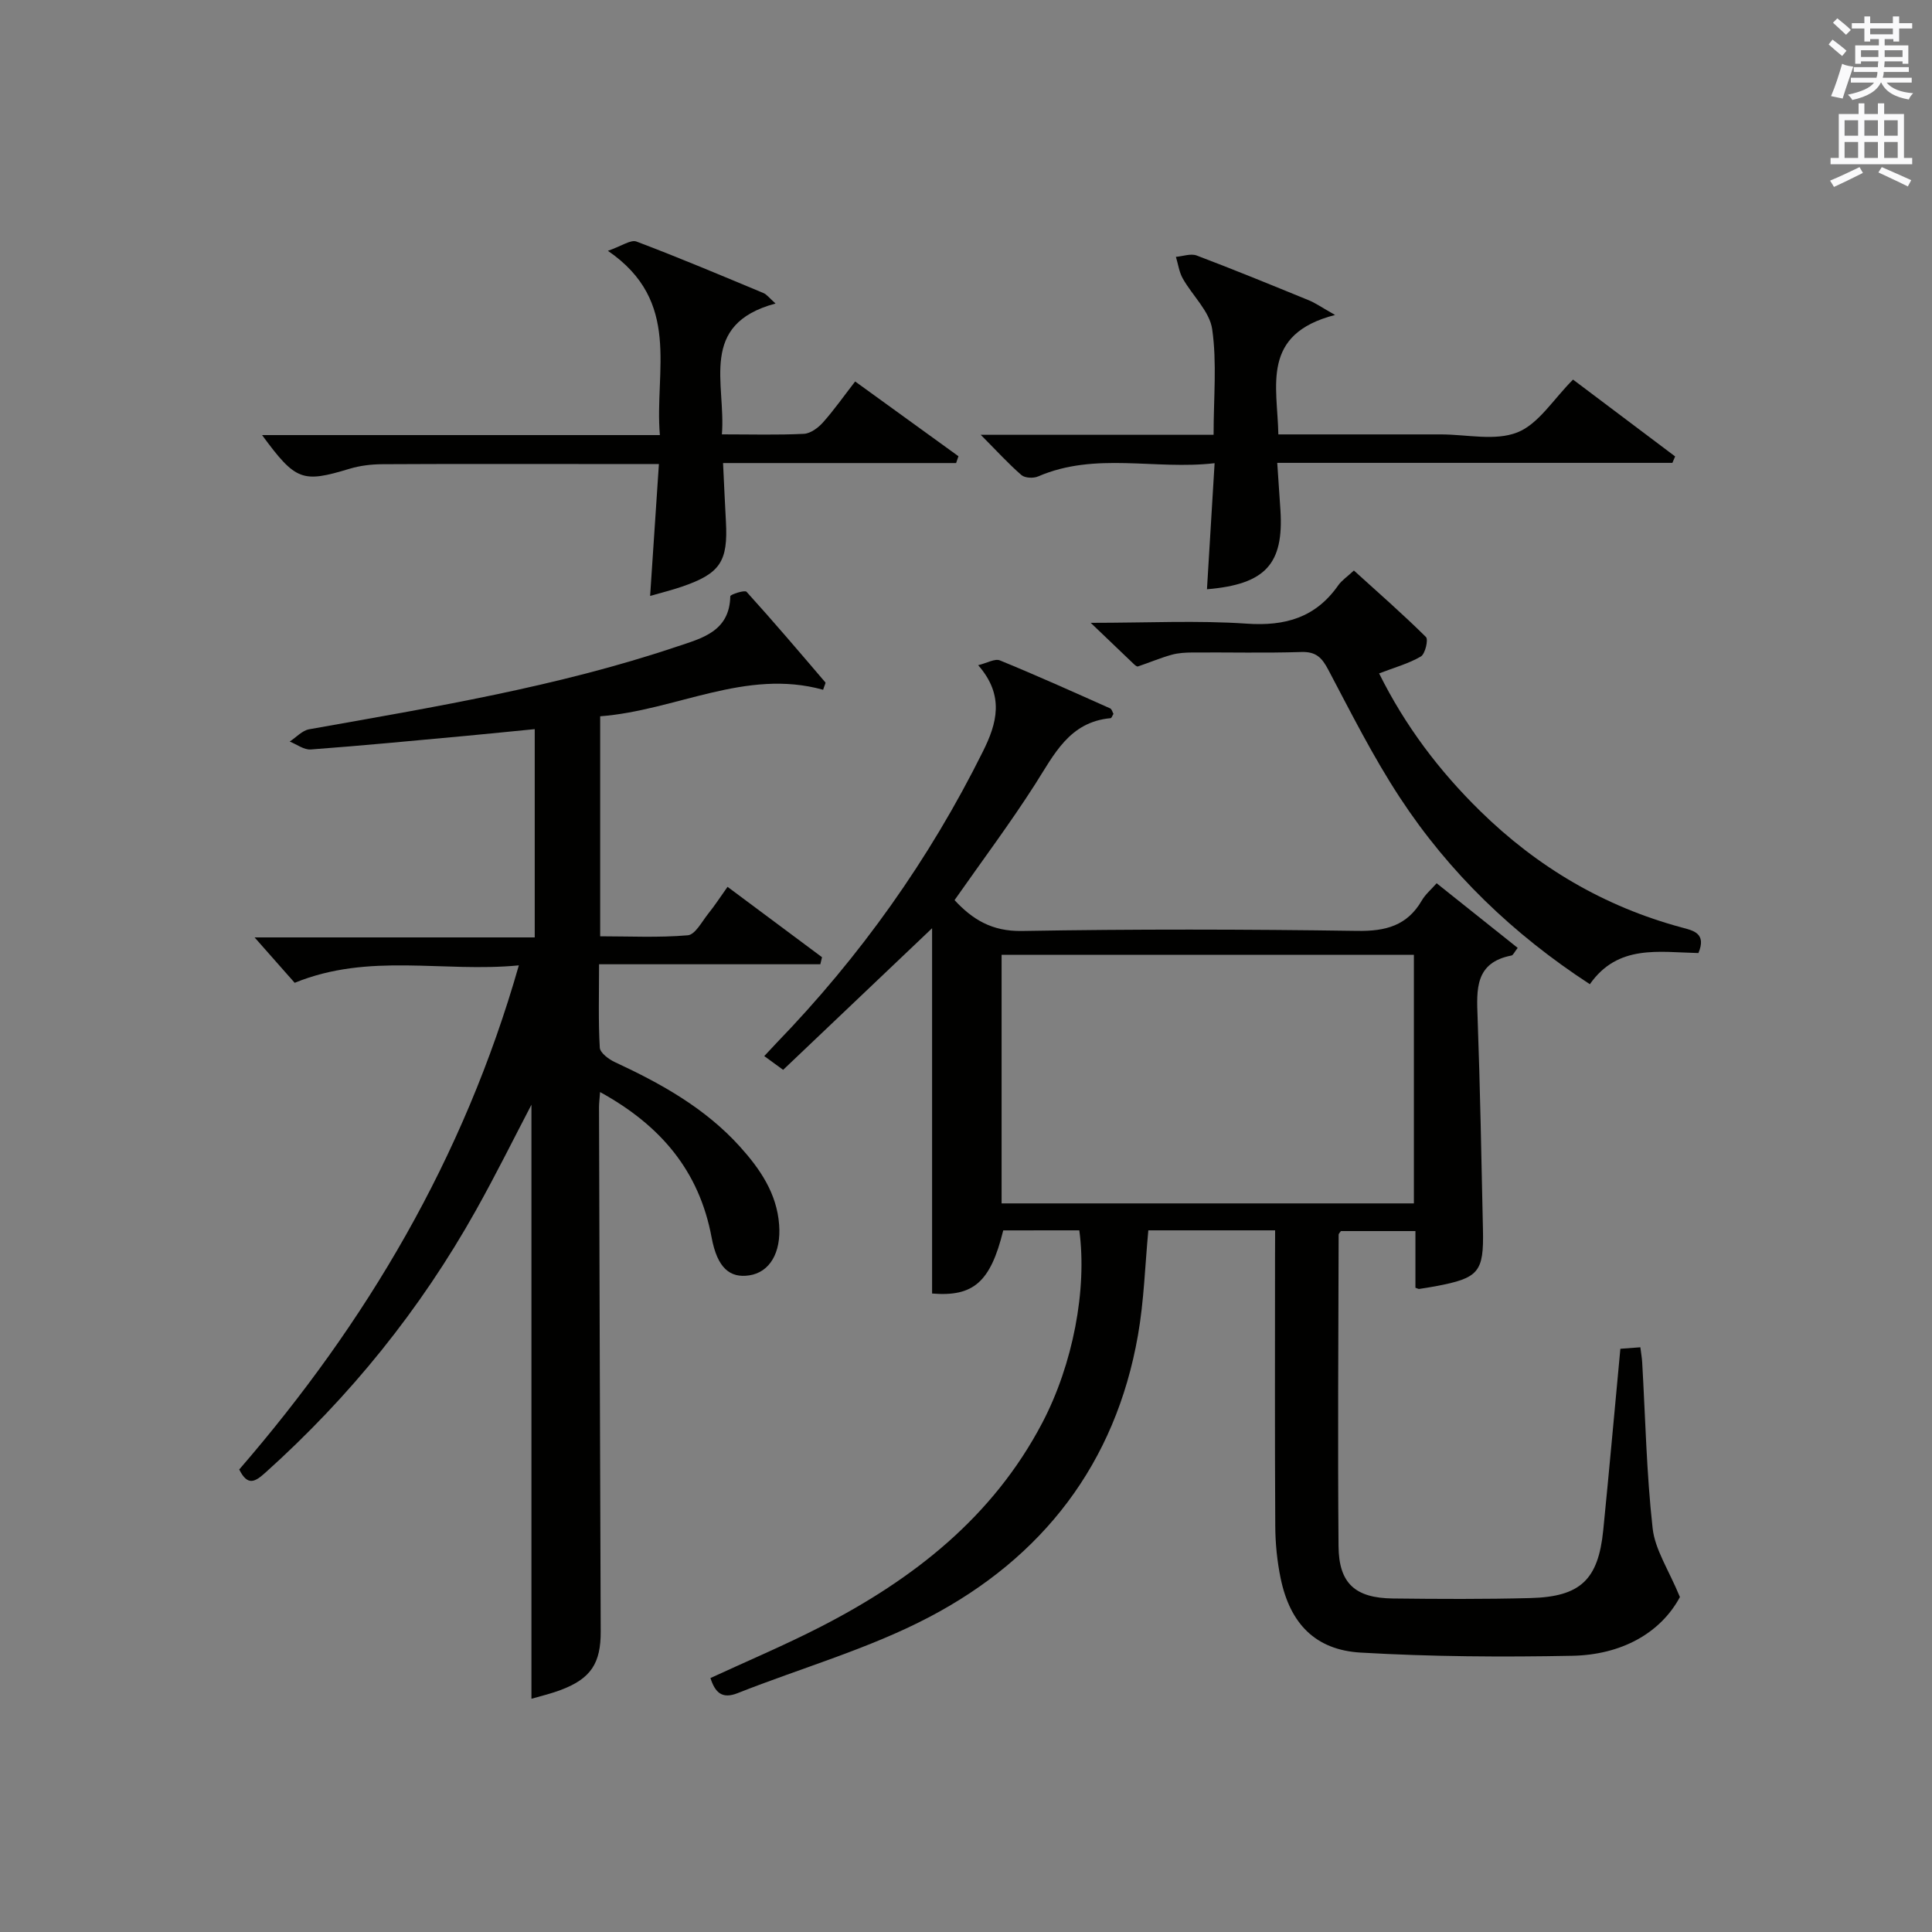 <?xml version="1.0" encoding="utf-8"?>
<!-- Generator: Adobe Illustrator 22.0.0, SVG Export Plug-In . SVG Version: 6.00 Build 0)  -->
<svg version="1.1" id="漢-ZDIC-典" xmlns="http://www.w3.org/2000/svg" xmlns:xlink="http://www.w3.org/1999/xlink" x="0px" y="0px"
	 viewBox="0 0 400 400" style="enable-background:new 0 0 400 400;" xml:space="preserve">
<rect x="0" y="0" width="400" height="400" fill="#808080" stroke="none"/>
<style type="text/css">
	.st1{fill:#010100;}
	.st2{fill:#fafafb;}
</style>
<g>
	
	<path class="st1" d="M264,254.73c-8.96,0-17.55,0-26.25,0c-0.69,7.33-0.9,14.62-2.15,21.73c-4.65,26.58-19.76,46.03-43.21,58.34
		c-12.53,6.58-26.44,10.51-39.68,15.75c-3.23,1.28-4.66-0.14-5.62-3.13c7.6-3.51,15.37-6.79,22.85-10.63
		c19.15-9.83,35.63-22.7,45.87-42.24c6.32-12.07,9.3-27.57,7.65-39.82c-5.21,0-10.48,0-15.75,0.01
		c-2.64,10.75-6.2,13.77-14.73,13.07c0-25.39,0-50.72,0-75.63c-9.95,9.47-20.35,19.35-30.84,29.32c-1.67-1.22-2.7-1.97-3.91-2.85
		c0.95-1.01,1.71-1.85,2.49-2.66c17.37-17.95,31.69-38.07,42.8-60.44c2.83-5.69,4.56-11.49-1-17.83c1.84-0.44,3.46-1.42,4.5-0.99
		c7.68,3.14,15.24,6.55,22.82,9.93c0.35,0.15,0.48,0.77,0.69,1.14c-0.24,0.38-0.39,0.88-0.59,0.89c-8.56,0.78-11.69,7.52-15.64,13.7
		c-5.19,8.11-10.97,15.83-16.67,23.97c3.68,3.98,7.71,6.49,13.92,6.39c23.15-0.4,46.32-0.36,69.47-0.02
		c5.88,0.09,10.33-1.08,13.36-6.31c0.73-1.26,1.92-2.25,3.06-3.55c5.66,4.51,11.2,8.92,16.78,13.38c-0.68,0.86-0.93,1.51-1.29,1.58
		c-7.55,1.46-7.23,6.97-7.01,12.82c0.53,14.63,0.79,29.28,1.11,43.92c0.19,8.84-0.85,10.04-9.8,11.73
		c-1.13,0.21-2.27,0.39-3.41,0.56c-0.14,0.02-0.3-0.09-0.77-0.24c0-3.69,0-7.5,0-11.74c-5.33,0-10.36,0-15.43,0
		c-0.16,0.25-0.47,0.51-0.47,0.78c-0.05,21.49-0.2,42.98-0.02,64.46c0.06,7.72,3.46,10.74,11.26,10.83c9.5,0.11,19,0.16,28.49-0.09
		c10.34-0.27,14.02-3.8,15.05-14.01c1.24-12.38,2.34-24.78,3.55-37.6c1.14-0.09,2.53-0.19,4.14-0.31c0.15,1.25,0.33,2.21,0.38,3.17
		c0.66,11.44,0.89,22.94,2.16,34.31c0.49,4.42,3.32,8.58,5.65,14.23c-4.06,7.54-12.2,11.96-22.23,12.16
		c-14.62,0.29-29.29,0.19-43.89-0.66c-9.38-0.55-14.59-6.03-16.53-15.3c-0.74-3.55-1.11-7.25-1.13-10.88
		c-0.11-18.49-0.05-36.99-0.05-55.48C264,258.66,264,256.85,264,254.73z M207.37,197.68c0,17.44,0,34.48,0,51.47
		c28.71,0,57.05,0,85.36,0c0-17.37,0-34.29,0-51.47C264.23,197.68,235.99,197.68,207.37,197.68z"/>
	<path class="st1" d="M61.01,203.48c-2.46-2.79-5.19-5.87-8.3-9.4c19.38,0,38.55,0,58,0c0-14.52,0-28.44,0-43.12c-4.72,0.46-9.4,0.94-14.09,1.38
		c-10.76,0.99-21.51,2.03-32.28,2.83c-1.41,0.1-2.9-1.06-4.36-1.64c1.34-0.87,2.58-2.28,4.02-2.54
		c25.64-4.57,51.36-8.78,76.15-17.12c5.12-1.72,10.91-3.1,11.05-10.43c0.01-0.36,2.98-1.33,3.36-0.92
		c5.57,6.14,10.94,12.46,16.32,18.76c0.11,0.13-0.17,0.58-0.46,1.53c-16.03-4.46-30.46,4.29-46.16,5.49c0,15.23,0,30.02,0,45.55
		c6,0,12.11,0.31,18.14-0.21c1.54-0.13,2.92-2.84,4.24-4.48c1.34-1.67,2.52-3.48,3.99-5.55c6.64,4.94,13.1,9.76,19.56,14.57
		c-0.12,0.49-0.24,0.97-0.35,1.46c-15.11,0-30.22,0-45.81,0c0,6.37-0.17,11.83,0.15,17.26c0.06,1.08,1.86,2.42,3.14,3.01
		c9.57,4.44,18.69,9.53,25.86,17.47c4.17,4.62,7.65,9.68,8.13,16.17c0.44,5.84-1.97,9.86-6.17,10.5c-4.01,0.61-6.63-1.51-7.81-7.85
		c-2.57-13.81-10.58-23.22-23.09-30.1c-0.1,1.36-0.22,2.27-0.22,3.19c0.11,36.16,0.21,72.31,0.35,108.47
		c0.03,6.58-2.02,9.77-8.22,12.11c-2.16,0.82-4.43,1.34-6.12,1.84c0-41.18,0-82.36,0-122.99c-3.58,6.85-7.36,14.49-11.52,21.91
		c-11.48,20.51-26.06,38.55-43.56,54.26c-2.13,1.91-3.67,2.87-5.42-0.65C75.8,273.88,96,239.91,107.42,199.87
		C91.75,201.39,76.45,197.17,61.01,203.48z"/>
	<path class="st1" d="M54.26,90.08c27.35,0,54.39,0,82.36,0c-1.15-13.37,4.58-27.64-10.76-38.15c2.82-0.97,4.72-2.37,5.92-1.92
		c8.84,3.34,17.55,7.02,26.28,10.66c0.71,0.3,1.23,1.04,2.51,2.17c-16.04,4.3-10.25,16.57-11.11,27.09c6.06,0,11.53,0.16,16.98-0.11
		c1.37-0.07,2.96-1.25,3.95-2.36c2.29-2.57,4.28-5.41,6.66-8.48c7.38,5.34,14.39,10.41,21.39,15.48c-0.16,0.47-0.33,0.94-0.49,1.41
		c-15.98,0-31.96,0-48.25,0c0.22,4.49,0.38,8.26,0.59,12.03c0.47,8.38-1.17,10.86-9.19,13.59c-1.98,0.68-4.03,1.18-6.5,1.89
		c0.62-9.36,1.2-18.05,1.82-27.31c-5.38,0-10.33,0-15.27,0c-13.99,0-27.97-0.04-41.96,0.04c-2.29,0.01-4.66,0.29-6.84,0.95
		C62.6,100.01,61.23,99.57,54.26,90.08z"/>
	<path class="st1" d="M276.41,65.21c-15.42,3.97-11.93,14.66-11.74,24.73c8.94,0,17.55,0,26.16,0c2.5,0,5,0,7.5,0c5.33,0,11.22,1.41,15.83-0.42
		c4.39-1.74,7.44-6.86,11.52-10.93c6.81,5.12,13.98,10.51,21.14,15.91c-0.19,0.44-0.38,0.88-0.57,1.33c-27.02,0-54.04,0-81.81,0
		c0.25,3.67,0.46,6.73,0.66,9.79c0.71,11.15-3.09,15.36-15.21,16.38c0.51-8.42,1.01-16.8,1.58-26.1
		c-12.35,1.44-24.65-2.4-36.54,2.74c-0.96,0.42-2.73,0.34-3.45-0.28c-2.71-2.35-5.14-5.03-8.43-8.34c16.58,0,32.26,0,48.21,0
		c0-7.69,0.71-14.9-0.29-21.86c-0.53-3.71-4.1-6.95-6.1-10.52c-0.75-1.33-0.95-2.97-1.41-4.46c1.44-0.12,3.08-0.74,4.3-0.28
		c7.76,2.94,15.44,6.09,23.12,9.23C272.24,62.66,273.45,63.53,276.41,65.21z"/>
	<path class="st1" d="M351.64,197.32c-8.18-0.18-16.66-1.86-22.48,6.45c-15.88-10.35-29.13-23.07-39.35-38.67
		c-5.53-8.43-10.09-17.51-14.81-26.45c-1.32-2.5-2.53-3.75-5.55-3.66c-7.48,0.24-14.98,0.05-22.47,0.1
		c-1.48,0.01-3.02,0.08-4.43,0.48c-2.36,0.66-4.63,1.63-6.96,2.41c-0.2,0.07-0.6-0.26-0.83-0.48c-2.61-2.48-5.2-4.97-8.94-8.55
		c11.85,0,22.12-0.53,32.3,0.17c7.99,0.55,14.26-1.26,18.93-7.91c0.74-1.06,1.9-1.82,3.26-3.09c5.06,4.59,10.14,9.03,14.92,13.77
		c0.53,0.53-0.16,3.51-1.06,4.03c-2.53,1.48-5.47,2.28-8.64,3.5c5.39,10.86,12.44,20.17,20.89,28.46
		c11.86,11.64,25.72,19.83,41.82,24.16C350.6,192.67,353.35,193.23,351.64,197.32z"/>
	
	<path class="st2" d="M378.6,9.2l0.8-1c0.9,0.7,1.9,1.4,2.9,2.3l-0.9,1.1C380.3,10.7,379.4,9.9,378.6,9.2z M379.1,19.9
		c0.9-2.1,1.6-4.3,2.3-6.7c0.4,0.2,0.8,0.4,2.3,0.6c-0.7,2.1-1.5,4.3-2.2,6.6L379.1,19.9z M379.5,4.7l0.9-0.9c1,0.8,2,1.6,2.8,2.4
		l-1,1C381.2,6.3,380.3,5.4,379.5,4.7z M392,3.4h1.2v1.4h2.7v1.1h-2.7v2.7H392V8.1h-1.8v1.3h4.9v3.8h-1.2v-0.5h-3.7
		c0,0.4-0.1,0.9-0.1,1.2h5.1v1H390c0,0.5-0.1,0.9-0.2,1.2h6v1h-5.2c1.1,1.3,2.9,2,5.5,2.2c-0.4,0.4-0.7,0.8-0.9,1.3
		c-2.9-0.5-4.8-1.6-5.7-3.5h-0.1c-0.8,1.7-2.7,2.9-5.9,3.6c-0.2-0.4-0.6-0.8-0.9-1.1c2.8-0.6,4.6-1.4,5.4-2.5h-4.8v-1h5.3
		c0.1-0.3,0.2-0.7,0.2-1.2h-4.9v-1h5c0-0.4,0-0.8,0.1-1.2h-3.6v0.5h-1.2V9.4h4.9V8.1h-1.8v0.5H386V5.9h-2.6V4.8h2.6V3.4h1.2v1.4h4.7
		V3.4z M385.3,11.8h3.6c0-0.4,0-0.9,0-1.4h-3.6V11.8z M387.2,7.1h4.7V5.9h-4.7V7.1z M393.9,10.4h-3.7c0,0.5,0,1,0,1.4h3.7V10.4z"/>
	<path class="st2" d="M384.7,21.4h1.3v2.2h2.8v-2.2h1.3v2.2h4.1v9.1h1.7V34h-16.9v-1.3h1.7v-9.1h4.1V21.4z M385,34.6l0.7,1.2
		c-1.8,0.9-3.8,1.9-6,2.9c-0.2-0.4-0.5-0.8-0.8-1.3C381.3,36.4,383.3,35.4,385,34.6z M381.9,28.1h2.8v-3.2h-2.8V28.1z M381.9,32.7
		h2.8v-3.3h-2.8V32.7z M386,28.1h2.8v-3.2H386V28.1z M386,32.7h2.8v-3.3H386V32.7z M389.6,34.6c2.1,0.9,4.1,1.8,6.1,2.7l-0.7,1.3
		c-2.2-1.1-4.2-2-6.1-2.9L389.6,34.6z M392.9,24.9h-2.8v3.2h2.8V24.9z M390.1,32.7h2.8v-3.3h-2.8V32.7z"/>
</g>
</svg>
